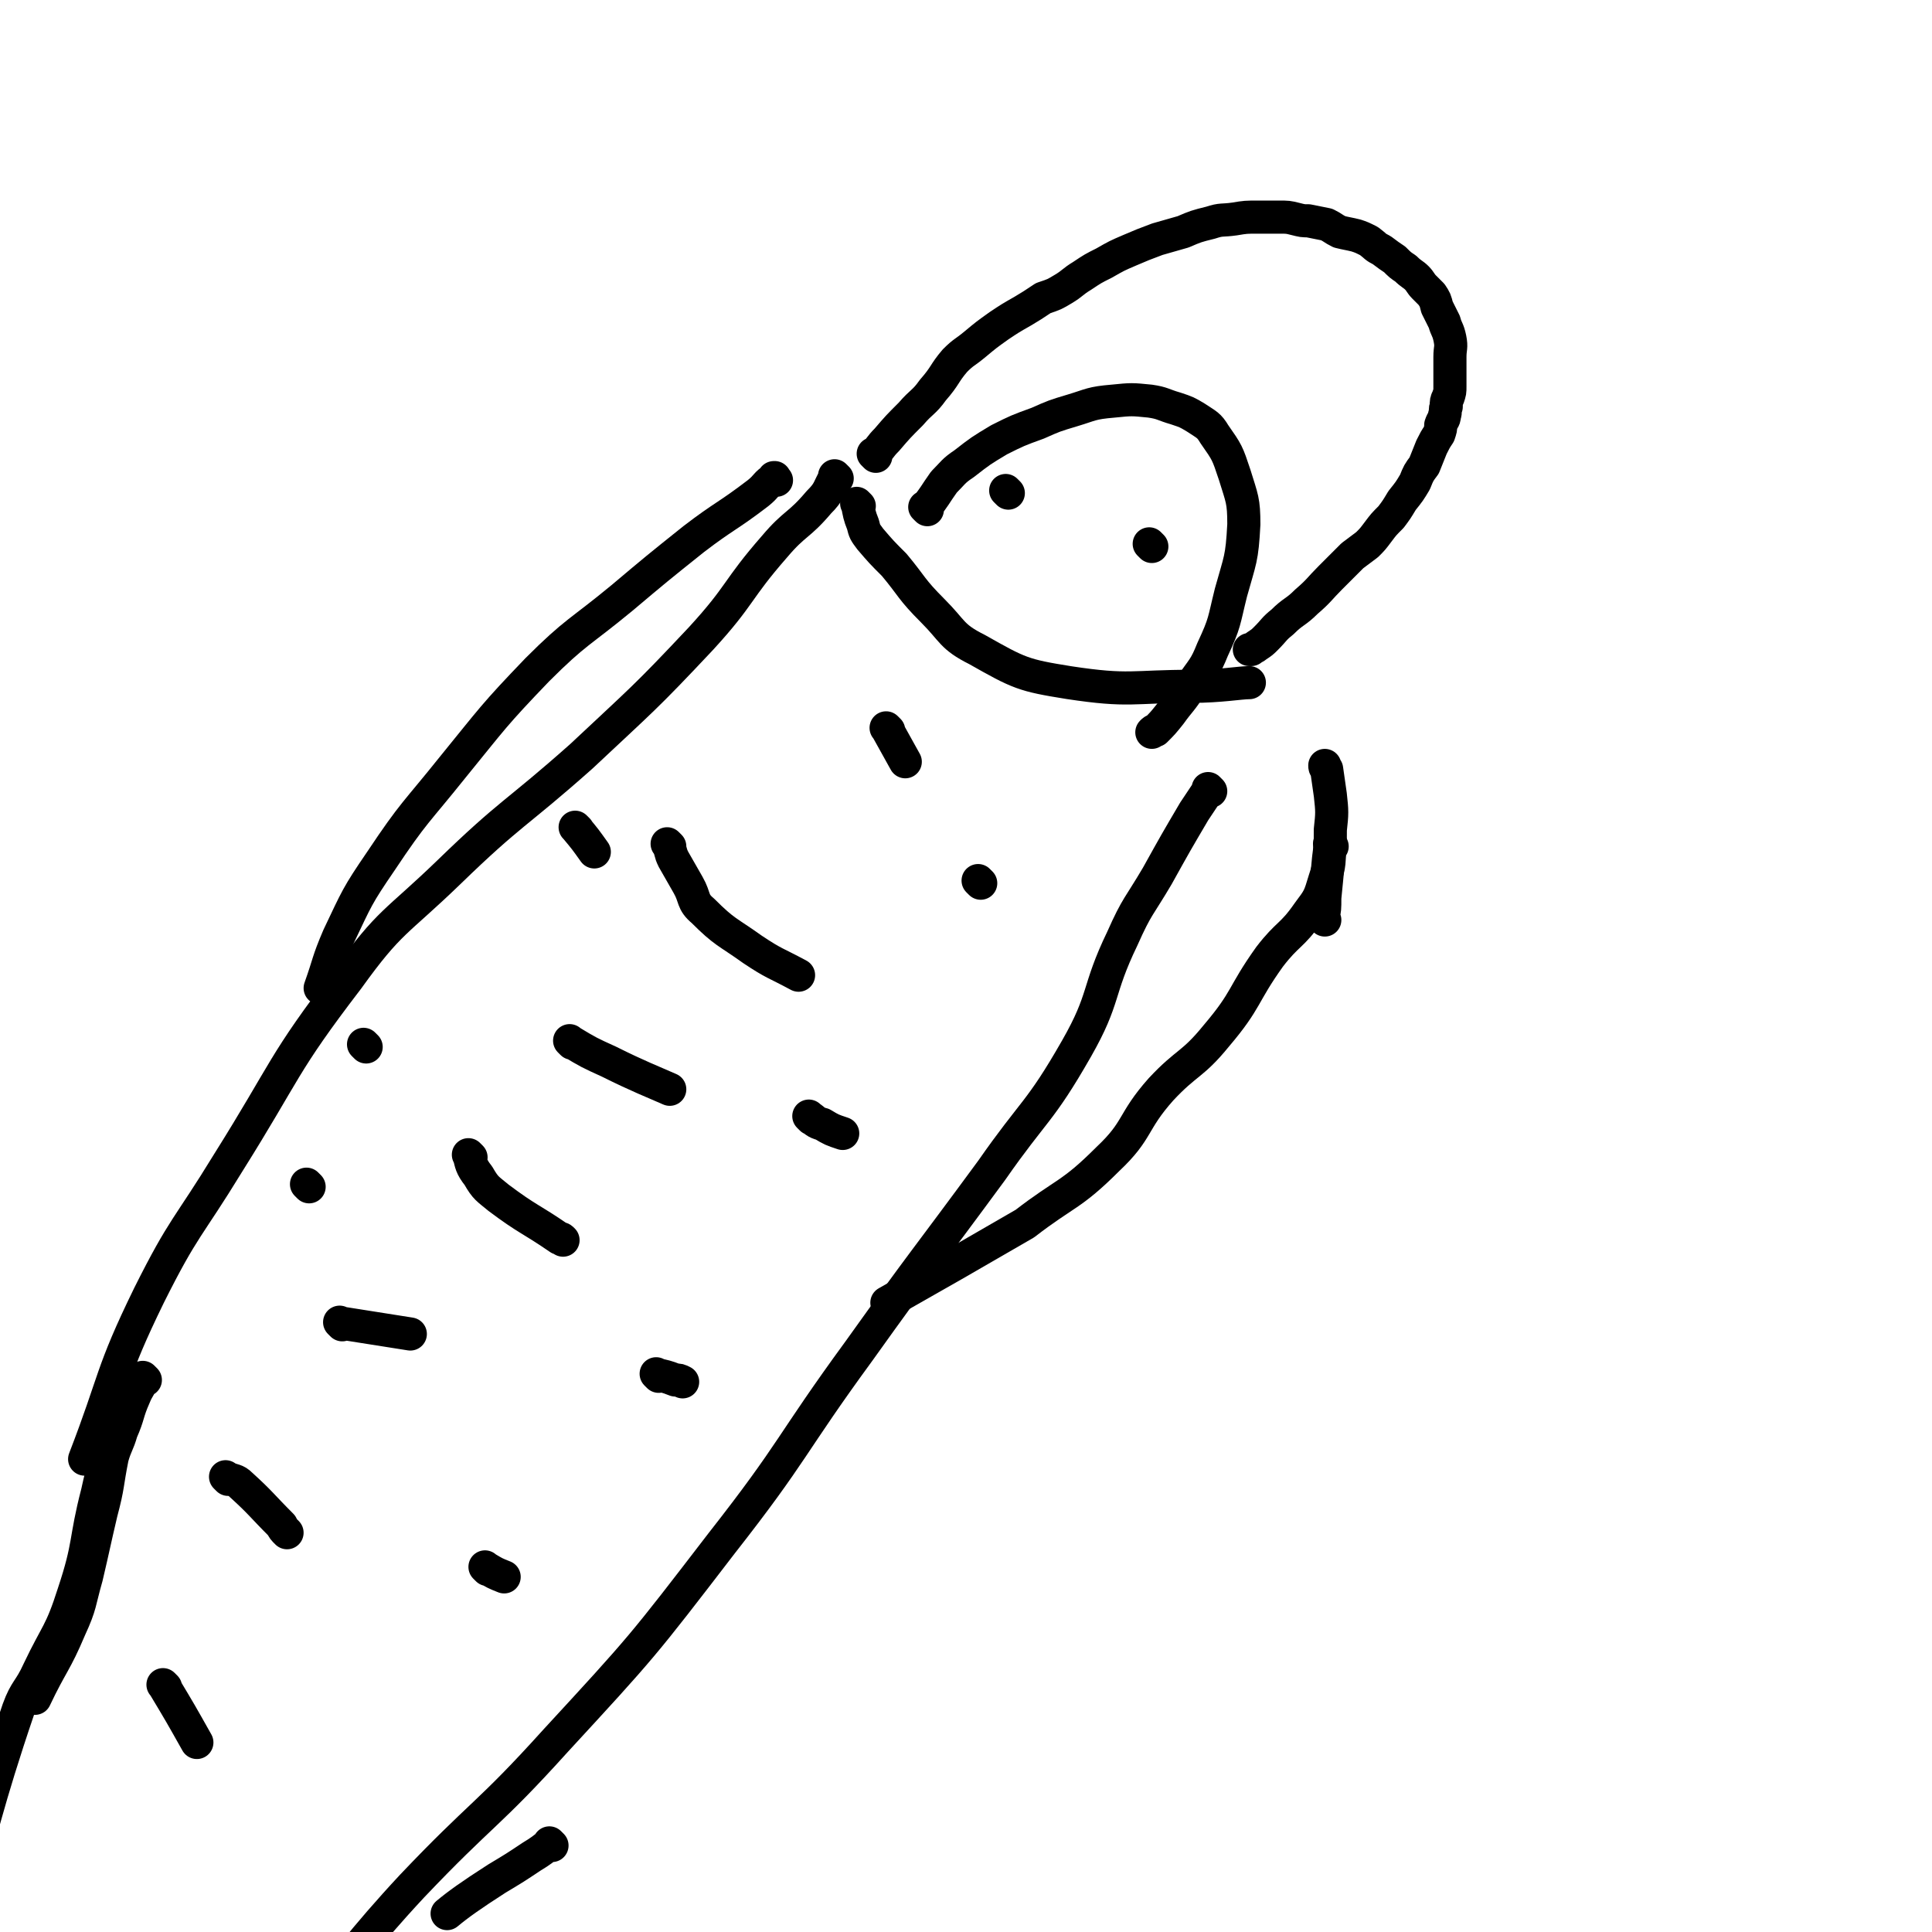 <svg viewBox='0 0 1050 1050' version='1.1' xmlns='http://www.w3.org/2000/svg' xmlns:xlink='http://www.w3.org/1999/xlink'><g fill='none' stroke='#000000' stroke-width='18' stroke-linecap='round' stroke-linejoin='round'><path d='M467,275c-1,-1 -1,-1 -1,-1 -1,-1 0,0 0,0 0,0 0,0 0,0 1,5 1,6 3,11 1,4 1,4 4,8 6,7 6,7 13,14 10,12 9,13 21,25 11,11 10,14 24,21 23,13 25,14 50,18 33,5 34,2 67,2 15,0 26,-2 31,-2 '/><path d='M455,260c-1,-1 -1,-1 -1,-1 -1,-1 0,0 0,0 -4,7 -3,8 -9,14 -11,13 -13,11 -24,24 -21,24 -18,26 -40,50 -31,33 -32,33 -65,64 -36,32 -38,30 -72,63 -29,28 -32,26 -55,58 -36,47 -33,49 -65,100 -22,36 -24,34 -43,72 -21,43 -18,45 -35,89 0,0 0,0 0,0 '/><path d='M658,430c-1,-1 -1,-1 -1,-1 -1,-1 0,0 0,0 -4,6 -4,6 -8,12 -10,17 -10,17 -20,35 -10,17 -11,16 -19,34 -14,29 -9,32 -25,60 -20,35 -23,33 -46,66 -36,49 -37,49 -72,98 -38,52 -35,54 -75,105 -43,56 -43,56 -90,107 -37,41 -40,39 -78,79 -27,29 -40,47 -50,60 '/><path d='M504,277c-1,-1 -1,-1 -1,-1 -1,-1 0,0 0,0 0,0 0,0 0,0 0,0 0,0 0,0 -1,-1 0,0 0,0 5,-6 5,-7 10,-14 5,-5 5,-6 11,-10 9,-7 9,-7 19,-13 10,-5 10,-5 21,-9 9,-4 9,-4 19,-7 10,-3 10,-4 22,-5 10,-1 10,-1 20,0 7,1 7,2 14,4 6,2 6,2 11,5 6,4 7,4 10,9 7,10 7,10 11,22 4,13 5,14 5,27 -1,19 -2,19 -7,37 -4,16 -3,16 -10,31 -4,10 -5,10 -12,20 -5,8 -6,8 -11,15 -4,5 -4,5 -8,9 -1,0 -1,0 -2,1 '/><path d='M548,268c-1,-1 -1,-1 -1,-1 -1,-1 0,0 0,0 0,0 0,0 0,0 0,0 0,0 0,0 -1,-1 0,0 0,0 '/><path d='M626,297c-1,-1 -1,-1 -1,-1 -1,-1 0,0 0,0 0,0 0,0 0,0 0,0 0,0 0,0 -1,-1 0,0 0,0 '/><path d='M364,460c-1,-1 -1,-1 -1,-1 -1,-1 0,0 0,0 2,4 1,4 3,8 4,7 4,7 8,14 4,7 2,9 8,14 12,12 13,11 27,21 12,8 12,7 25,14 0,0 0,0 0,0 '/><path d='M256,629c-1,-1 -1,-1 -1,-1 -1,-1 0,0 0,0 0,0 0,0 0,0 0,0 -1,-1 0,0 1,4 1,6 5,11 4,7 5,7 11,12 16,12 17,11 33,22 1,0 1,0 2,1 '/><path d='M124,804c-1,-1 -1,-1 -1,-1 -1,-1 0,0 0,0 0,0 0,0 0,0 4,2 5,1 8,4 11,10 11,11 22,22 1,2 1,2 3,4 0,0 0,0 0,0 '/><path d='M476,248c-1,-1 -1,-1 -1,-1 -1,-1 0,0 0,0 0,0 0,0 0,0 0,0 0,0 0,0 -1,-1 0,0 0,0 4,-4 3,-4 7,-8 6,-7 6,-7 13,-14 6,-7 7,-6 12,-13 7,-8 6,-9 12,-16 5,-5 5,-4 11,-9 6,-5 6,-5 13,-10 6,-4 6,-4 13,-8 5,-3 5,-3 11,-7 6,-2 6,-2 11,-5 5,-3 5,-4 10,-7 6,-4 6,-4 12,-7 7,-4 7,-4 14,-7 7,-3 7,-3 15,-6 7,-2 7,-2 14,-4 7,-3 7,-3 15,-5 6,-2 6,-1 13,-2 6,-1 6,-1 13,-1 6,0 6,0 11,0 5,0 5,0 9,1 4,1 4,1 7,1 5,1 5,1 10,2 4,2 3,2 7,4 4,1 5,1 9,2 3,1 3,1 7,3 4,3 3,3 7,5 4,3 4,3 7,5 3,3 3,3 6,5 3,3 4,3 6,5 2,2 2,3 4,5 2,2 2,2 4,4 2,3 2,3 3,7 2,4 2,4 4,8 1,4 2,4 3,9 1,5 0,5 0,10 0,4 0,4 0,8 0,4 0,4 0,8 0,3 0,3 -1,6 -1,2 -1,2 -1,5 -1,2 0,2 -1,5 0,2 -1,2 -2,5 0,2 0,2 -1,5 -2,3 -2,3 -4,7 -2,5 -2,5 -4,10 -3,4 -3,4 -5,9 -3,5 -3,5 -7,10 -3,5 -3,5 -6,9 -4,4 -4,4 -7,8 -3,4 -3,4 -6,7 -4,3 -4,3 -8,6 -6,6 -6,6 -12,12 -6,6 -6,7 -13,13 -6,6 -7,5 -13,11 -5,4 -4,4 -9,9 -2,2 -2,2 -5,4 -1,1 -2,1 -3,2 -1,0 -1,0 -1,0 0,0 0,0 0,0 '/><path d='M311,567c-1,-1 -1,-1 -1,-1 -1,-1 0,0 0,0 10,6 10,6 21,11 16,8 24,11 33,15 '/><path d='M186,720c-1,-1 -1,-1 -1,-1 -1,-1 0,0 0,0 0,0 0,0 0,0 19,3 19,3 38,6 0,0 0,0 0,0 '/><path d='M483,397c-1,-1 -1,-1 -1,-1 -1,-1 0,0 0,0 0,0 0,0 0,0 5,9 5,9 10,18 0,0 0,0 0,0 '/><path d='M90,917c-1,-1 -1,-1 -1,-1 -1,-1 0,0 0,0 0,0 0,0 0,0 9,15 9,15 18,31 0,0 0,0 0,0 '/><path d='M65,753c-1,-1 -1,-2 -1,-1 -1,2 -1,3 -1,6 -2,12 -1,12 -3,24 -3,15 -4,15 -7,29 -7,27 -4,28 -13,55 -7,22 -9,21 -19,42 -5,11 -7,10 -11,21 -17,50 -21,70 -30,101 '/><path d='M300,1003c-1,-1 -1,-1 -1,-1 -1,-1 0,0 0,0 -4,3 -5,4 -10,7 -9,6 -9,6 -19,12 -14,9 -21,14 -27,19 '/><path d='M79,750c-1,-1 -1,-1 -1,-1 -1,-1 0,0 0,0 0,0 0,0 0,0 -2,5 -3,5 -5,10 -4,9 -3,10 -7,19 -2,7 -3,7 -5,14 -3,15 -2,15 -6,30 -4,17 -4,18 -8,35 -4,14 -3,15 -9,28 -8,19 -10,19 -19,38 0,0 0,0 0,0 '/><path d='M724,460c-1,-1 -1,-1 -1,-1 -1,-1 0,0 0,0 -1,10 0,10 -3,19 -3,10 -3,10 -9,18 -9,13 -11,11 -21,24 -15,21 -12,23 -29,43 -13,16 -16,14 -30,29 -16,18 -12,22 -29,38 -20,20 -23,18 -45,35 0,0 0,0 0,0 -38,22 -38,22 -75,43 '/><path d='M422,261c-1,-1 -1,-1 -1,-1 -1,-1 0,0 0,0 0,0 0,0 0,0 0,0 0,-1 0,0 -5,3 -4,4 -9,8 -17,13 -18,12 -35,25 -20,16 -20,16 -39,32 -23,19 -25,18 -46,39 -24,25 -24,26 -46,53 -20,25 -21,24 -39,51 -13,19 -13,20 -23,41 -6,14 -5,14 -10,28 0,0 0,0 0,0 '/><path d='M720,500c-1,-1 -1,-1 -1,-1 -1,-1 0,0 0,0 1,-5 1,-5 1,-11 1,-10 1,-10 2,-21 1,-8 1,-8 1,-16 1,-9 1,-10 0,-19 -1,-7 -1,-7 -2,-14 -1,-1 -1,-1 -1,-2 0,0 0,0 0,0 '/><path d='M265,853c-1,-1 -1,-1 -1,-1 -1,-1 0,0 0,0 0,0 0,0 0,0 5,3 5,3 10,5 '/><path d='M358,748c-1,-1 -2,-2 -1,-1 4,1 5,1 10,3 2,0 2,0 4,1 '/><path d='M441,608c-1,-1 -1,-1 -1,-1 -1,-1 0,0 0,0 3,2 3,3 7,4 5,3 5,3 11,5 0,0 0,0 0,0 '/><path d='M533,480c-1,-1 -1,-1 -1,-1 -1,-1 0,0 0,0 0,0 0,0 0,0 0,0 0,0 0,0 -1,-1 0,0 0,0 0,0 0,0 0,0 '/><path d='M314,451c-1,-1 -1,-1 -1,-1 -1,-1 0,0 0,0 5,6 5,6 10,13 0,0 0,0 0,0 '/><path d='M199,569c-1,-1 -1,-1 -1,-1 -1,-1 0,0 0,0 0,0 0,0 0,0 '/><path d='M168,645c-1,-1 -1,-1 -1,-1 -1,-1 0,0 0,0 0,0 0,0 0,0 '/></g>
</svg>